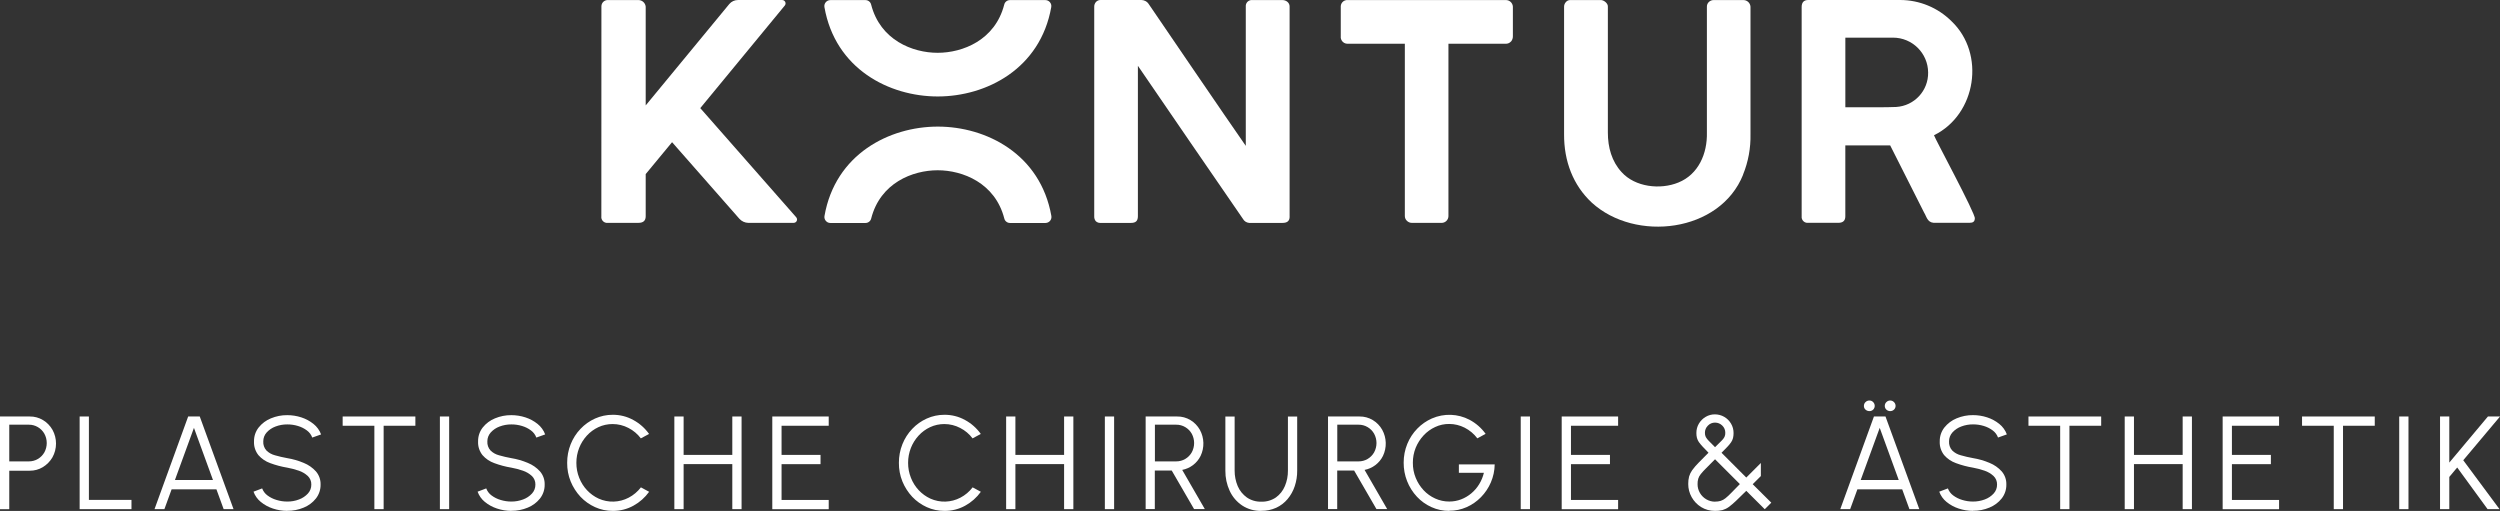 <svg xmlns="http://www.w3.org/2000/svg" id="uuid-3b271abb-5854-4990-8247-66a06ced54b7" viewBox="0 0 809.63 165.46"><rect x="0" y="0" width="809.63" height="165.46" fill="#333333" stroke="none"/><path d="m0,164.89v-30.01h9.6c1.52-.03,3.02.38,4.32,1.16,1.28.77,2.34,1.86,3.08,3.16,1.53,2.78,1.52,6.15-.02,8.92-.75,1.29-1.82,2.38-3.1,3.16-1.29.78-2.78,1.18-4.28,1.16H3v12.46H0v-.02Zm3-15.47h6.36c1.02,0,2.02-.26,2.9-.78.87-.51,1.6-1.24,2.1-2.12,1.04-1.89,1.04-4.19,0-6.08-.5-.88-1.23-1.61-2.1-2.12-.88-.52-1.88-.79-2.9-.78H3v11.89Z" style="fill:#fff;"></path><path d="m25.79,164.89v-30.01h3v27.01h13.79v3h-16.79Z" style="fill:#fff;"></path><path d="m60.97,134.88h3.72l10.94,30.01h-3.2l-2.34-6.42h-14.51l-2.34,6.42h-3.2l10.9-30.01h.02Zm-4.3,20.57h12.3l-6.16-16.89-6.16,16.89h.02Z" style="fill:#fff;"></path><path d="m93.02,165.45c-1.58,0-3.15-.26-4.64-.76-1.43-.47-2.76-1.19-3.92-2.14-1.08-.87-1.89-2.02-2.36-3.32l2.8-1.06c.34.91.94,1.71,1.72,2.28.88.66,1.88,1.15,2.94,1.46,1.11.34,2.27.52,3.44.52,1.31.02,2.62-.21,3.84-.68,1.1-.4,2.09-1.06,2.88-1.92.73-.79,1.12-1.83,1.1-2.9.03-1.05-.38-2.06-1.14-2.78-.84-.77-1.83-1.36-2.92-1.72-1.22-.42-2.47-.75-3.74-.98-1.88-.31-3.72-.8-5.5-1.46-1.48-.52-2.81-1.42-3.84-2.6-.99-1.26-1.5-2.84-1.42-4.44-.03-1.63.5-3.22,1.5-4.5,1.04-1.31,2.41-2.33,3.96-2.96,1.68-.7,3.48-1.06,5.3-1.04,1.55,0,3.09.24,4.56.72,1.43.46,2.77,1.18,3.94,2.12,1.11.89,1.97,2.06,2.46,3.4l-2.86,1.02c-.33-.92-.93-1.72-1.72-2.3-.88-.66-1.87-1.15-2.92-1.46-1.12-.34-2.29-.51-3.46-.5-1.3-.01-2.59.22-3.8.68-1.09.4-2.08,1.06-2.86,1.92-.71.79-1.11,1.82-1.1,2.88-.07,1.08.29,2.15,1.02,2.96.77.76,1.73,1.29,2.78,1.56,1.3.38,2.63.68,3.96.92,1.83.3,3.63.82,5.34,1.54,1.51.61,2.87,1.55,3.96,2.76,1.01,1.18,1.55,2.7,1.5,4.26.03,1.63-.5,3.21-1.5,4.5-1.04,1.31-2.41,2.33-3.96,2.96-1.69.71-3.51,1.06-5.34,1.04v.02Z" style="fill:#fff;"></path><path d="m134.52,134.88v3h-10.28v27.01h-3v-27.01h-10.27v-3h23.57-.02Z" style="fill:#fff;"></path><path d="m142.46,164.89v-30.01h3v30.01h-3Z" style="fill:#fff;"></path><path d="m165.59,165.45c-1.58,0-3.15-.26-4.64-.76-1.43-.47-2.76-1.19-3.92-2.14-1.08-.87-1.89-2.02-2.36-3.32l2.8-1.06c.34.91.94,1.71,1.72,2.28.88.66,1.88,1.15,2.94,1.46,1.11.34,2.27.52,3.44.52,1.31.01,2.61-.22,3.84-.68,1.1-.4,2.09-1.06,2.88-1.92.73-.79,1.12-1.83,1.1-2.9.03-1.05-.38-2.06-1.14-2.78-.84-.77-1.84-1.36-2.92-1.72-1.22-.42-2.47-.75-3.74-.98-1.88-.31-3.72-.8-5.5-1.46-1.48-.52-2.81-1.42-3.84-2.6-.99-1.26-1.5-2.84-1.42-4.44-.03-1.63.5-3.22,1.5-4.5,1.04-1.31,2.41-2.33,3.96-2.96,1.68-.7,3.48-1.06,5.3-1.04,1.55,0,3.09.24,4.56.72,1.43.46,2.77,1.18,3.94,2.12,1.11.89,1.97,2.06,2.46,3.4l-2.86,1.02c-.33-.92-.93-1.72-1.72-2.3-.88-.66-1.87-1.15-2.92-1.46-1.12-.34-2.29-.51-3.46-.5-1.3-.01-2.59.22-3.8.68-1.09.4-2.08,1.06-2.86,1.92-.71.79-1.11,1.82-1.1,2.88-.07,1.08.29,2.15,1.02,2.96.77.76,1.73,1.29,2.78,1.56,1.3.38,2.63.68,3.96.92,1.84.3,3.63.82,5.34,1.54,1.51.61,2.87,1.55,3.96,2.76,1.01,1.18,1.55,2.7,1.5,4.26.03,1.63-.5,3.21-1.5,4.5-1.04,1.31-2.41,2.33-3.96,2.96-1.69.71-3.51,1.06-5.34,1.04v.02Z" style="fill:#fff;"></path><path d="m198.42,165.45c-1.97.01-3.93-.4-5.72-1.22-1.77-.8-3.36-1.93-4.7-3.34-1.35-1.45-2.43-3.13-3.18-4.96-.78-1.92-1.16-3.97-1.14-6.04-.01-2.07.37-4.12,1.14-6.04.73-1.84,1.81-3.53,3.18-4.96,1.33-1.41,2.93-2.54,4.7-3.34,1.8-.81,3.75-1.23,5.72-1.22,2.34-.02,4.65.56,6.7,1.7,2.01,1.09,3.75,2.63,5.08,4.5l-2.66,1.44c-1.06-1.42-2.44-2.58-4.02-3.38-1.58-.83-3.34-1.26-5.12-1.26-1.59,0-3.16.33-4.6,1-1.41.66-2.69,1.59-3.74,2.74-1.07,1.17-1.92,2.52-2.5,4-.6,1.54-.91,3.17-.9,4.82-.01,1.67.3,3.32.92,4.86.58,1.48,1.43,2.84,2.52,4,1.07,1.14,2.34,2.07,3.76,2.72,3.12,1.41,6.72,1.29,9.74-.3,1.55-.81,2.9-1.95,3.96-3.34l2.66,1.44c-1.34,1.86-3.07,3.4-5.08,4.5-2.05,1.13-4.36,1.71-6.7,1.68h-.02Z" style="fill:#fff;"></path><path d="m237.16,134.88h3v30.01h-3v-14.59h-15.77v14.59h-3v-30.01h3v12.44h15.77v-12.44Z" style="fill:#fff;"></path><path d="m250.11,164.89v-30.01h18.27v3h-15.27v9.44h12.62v3h-12.62v11.59h15.27v3h-18.27v-.02Z" style="fill:#fff;"></path><path d="m305.85,165.45c-1.97.01-3.93-.4-5.72-1.22-1.77-.8-3.36-1.93-4.7-3.34-1.35-1.45-2.43-3.13-3.18-4.96-.78-1.92-1.16-3.97-1.14-6.04-.01-2.07.37-4.12,1.14-6.04.73-1.84,1.81-3.53,3.18-4.96,1.33-1.41,2.93-2.54,4.7-3.34,1.8-.81,3.75-1.23,5.72-1.22,2.34-.02,4.65.56,6.7,1.7,2.01,1.09,3.75,2.63,5.08,4.5l-2.66,1.44c-1.06-1.42-2.44-2.58-4.02-3.38-1.58-.83-3.34-1.26-5.12-1.26-1.59,0-3.16.33-4.6,1-1.41.66-2.69,1.59-3.74,2.74-1.07,1.17-1.92,2.52-2.5,4-.6,1.54-.91,3.17-.9,4.82-.01,1.67.3,3.32.92,4.86.58,1.48,1.43,2.84,2.52,4,1.07,1.14,2.34,2.07,3.76,2.72,3.12,1.41,6.72,1.29,9.74-.3,1.55-.81,2.9-1.95,3.96-3.34l2.66,1.44c-1.34,1.86-3.07,3.4-5.08,4.5-2.05,1.13-4.36,1.71-6.7,1.68h-.02Z" style="fill:#fff;"></path><path d="m344.61,134.88h3v30.01h-3v-14.59h-15.77v14.59h-3v-30.01h3v12.44h15.77v-12.44Z" style="fill:#fff;"></path><path d="m357.81,164.89v-30.01h3v30.01h-3Z" style="fill:#fff;"></path><path d="m371.02,164.89v-30.01h10.18c1.52-.03,3.02.38,4.32,1.16,1.28.77,2.33,1.86,3.06,3.16,1.43,2.61,1.52,5.75.24,8.44-.57,1.17-1.42,2.19-2.46,2.98-1.03.78-2.23,1.31-3.5,1.56l7.32,12.68h-3.48l-7.23-12.47h-5.48v12.47h-3l.02.02Zm3-15.47h6.92c1.02,0,2.02-.26,2.9-.78.87-.51,1.6-1.24,2.1-2.12,1.04-1.89,1.04-4.19,0-6.08-.5-.88-1.23-1.61-2.1-2.12-.88-.52-1.88-.79-2.9-.78h-6.92v11.89Z" style="fill:#fff;"></path><path d="m408.48,165.45c-2.21.06-4.38-.55-6.22-1.76-1.75-1.18-3.14-2.81-4.02-4.72-.95-2.06-1.43-4.31-1.4-6.58v-17.49h3v17.49c-.01,1.73.33,3.45,1,5.04.63,1.47,1.65,2.73,2.94,3.66,1.38.95,3.03,1.43,4.7,1.38,1.69.05,3.35-.43,4.74-1.38,1.29-.93,2.29-2.21,2.9-3.68.67-1.59,1-3.3.98-5.02v-17.49h3v17.49c.02,1.73-.25,3.44-.8,5.08-.5,1.52-1.29,2.93-2.32,4.16-1,1.19-2.25,2.15-3.66,2.8-1.53.69-3.19,1.03-4.86,1l.03.02Z" style="fill:#fff;"></path><path d="m430.08,164.89v-30.01h10.18c1.52-.03,3.02.38,4.32,1.16,1.28.77,2.33,1.86,3.06,3.16,1.43,2.61,1.52,5.75.24,8.44-.57,1.17-1.42,2.19-2.46,2.98-1.03.78-2.23,1.31-3.5,1.56l7.32,12.68h-3.48l-7.22-12.47h-5.48v12.47h-3l.02.02Zm3-15.47h6.92c1.02,0,2.02-.26,2.9-.78.87-.51,1.6-1.24,2.1-2.12,1.04-1.89,1.04-4.19,0-6.08-.5-.88-1.23-1.61-2.1-2.12-.88-.52-1.88-.79-2.9-.78h-6.92v11.89Z" style="fill:#fff;"></path><path d="m469.36,165.45c-1.99.02-3.97-.4-5.78-1.22-1.78-.8-3.37-1.94-4.7-3.36-2.79-2.99-4.33-6.94-4.3-11.03-.01-2.09.39-4.16,1.18-6.1.75-1.84,1.85-3.52,3.24-4.94,1.35-1.39,2.95-2.5,4.72-3.28,3.92-1.71,8.4-1.56,12.18.42,2.07,1.1,3.86,2.66,5.22,4.56l-2.68,1.46c-1.09-1.45-2.5-2.64-4.12-3.46-1.54-.78-3.24-1.2-4.96-1.2-1.58-.02-3.13.31-4.56.98-1.42.65-2.7,1.58-3.76,2.72-1.09,1.17-1.95,2.52-2.56,4-.62,1.55-.94,3.21-.92,4.88-.02,1.67.29,3.32.92,4.86.59,1.48,1.46,2.83,2.54,4,1.06,1.14,2.34,2.06,3.76,2.7,1.44.66,3,.99,4.58.98,1.31,0,2.6-.23,3.82-.7,1.21-.46,2.33-1.13,3.32-1.96,1-.84,1.86-1.84,2.54-2.96.7-1.14,1.21-2.38,1.52-3.68h-8.1v-2.72h11.6c-.03,2-.45,3.98-1.24,5.82-.76,1.78-1.85,3.4-3.2,4.78-1.33,1.37-2.91,2.47-4.66,3.24-1.77.78-3.69,1.18-5.62,1.16l.02.04Z" style="fill:#fff;"></path><path d="m492.49,164.89v-30.01h3v30.01h-3Z" style="fill:#fff;"></path><path d="m505.76,164.89v-30.01h18.27v3h-15.27v9.44h12.63v3h-12.63v11.59h15.27v3h-18.27v-.02Z" style="fill:#fff;"></path><path d="m555.42,165.45c-1.59.02-3.16-.41-4.52-1.24-1.28-.8-2.33-1.91-3.06-3.22-.73-1.3-1.11-2.77-1.1-4.26-.01-.82.08-1.63.28-2.42.22-.73.56-1.42,1-2.04.61-.83,1.28-1.61,2-2.34.86-.88,1.96-2,3.28-3.32-.78-.8-1.44-1.48-1.94-2.02-.43-.46-.83-.95-1.2-1.46-.27-.41-.47-.85-.6-1.32-.13-.52-.19-1.05-.18-1.58-.01-1.08.27-2.13.82-3.06.54-.9,1.29-1.65,2.2-2.18.9-.53,1.93-.81,2.98-.8,2.15,0,4.14,1.14,5.22,3,.55.93.83,1.98.82,3.06,0,.55-.05,1.09-.18,1.62-.13.49-.34.95-.62,1.36-.36.52-.76,1.01-1.2,1.46-.5.54-1.14,1.18-1.9,1.94l8.02,8.02,4.72-4.72v4.24l-2.64,2.64,6.02,5.98-2.12,2.12-5.98-5.96c-1.34,1.34-2.46,2.44-3.36,3.28-.74.71-1.52,1.37-2.34,1.98-.61.44-1.3.77-2.02.98-.8.19-1.62.28-2.44.26h.04Zm0-3c.62.01,1.23-.07,1.82-.24.56-.19,1.08-.47,1.54-.84.66-.53,1.28-1.11,1.86-1.72.72-.74,1.66-1.7,2.82-2.88l-8.04-8.04c-1.18,1.2-2.16,2.18-2.9,2.92-.61.59-1.19,1.22-1.72,1.88-.37.44-.65.95-.82,1.5-.16.57-.24,1.17-.22,1.76-.01,1.01.26,2.01.78,2.88.5.85,1.21,1.55,2.06,2.04.86.5,1.83.76,2.82.76v-.02Zm0-17.63c.92-.92,1.62-1.6,2.1-2.08.39-.35.71-.77.96-1.24.19-.42.28-.88.26-1.34.02-.89-.35-1.75-1-2.36-.62-.61-1.45-.94-2.32-.94-.88-.01-1.72.34-2.32.98-.62.61-.97,1.45-.96,2.32-.01.47.08.93.28,1.36.27.46.6.89.98,1.26.46.48,1.14,1.16,2.02,2.04h0Z" style="fill:#fff;"></path><path d="m606.9,134.88h3.72l10.95,30.01h-3.2l-2.34-6.42h-14.51l-2.34,6.42h-3.2l10.9-30.01h.03Zm-4.29,20.57h12.3l-6.16-16.89-6.16,16.89h.02Zm2.8-22.31c-.47,0-.92-.17-1.26-.48-.35-.31-.54-.76-.52-1.22,0-.46.18-.91.52-1.22.33-.34.79-.52,1.26-.52.46,0,.91.18,1.22.52.67.68.67,1.76,0,2.44-.33.32-.77.49-1.22.48Zm6.74,0c-.46,0-.91-.16-1.24-.48-.34-.31-.53-.76-.52-1.22,0-.46.18-.91.52-1.22.33-.34.77-.52,1.24-.52.46,0,.9.19,1.22.52.67.65.7,1.72.05,2.39-.02.02-.03.03-.05.05-.33.31-.76.48-1.22.48h0Z" style="fill:#fff;"></path><path d="m638.95,165.45c-1.58,0-3.15-.26-4.64-.76-1.43-.47-2.76-1.19-3.92-2.14-1.08-.87-1.89-2.02-2.36-3.32l2.8-1.06c.34.91.94,1.71,1.72,2.28.88.66,1.88,1.15,2.94,1.46,1.11.34,2.27.52,3.44.52,1.31.01,2.61-.22,3.84-.68,1.1-.4,2.09-1.06,2.88-1.92.73-.79,1.12-1.83,1.1-2.9.03-1.05-.38-2.06-1.14-2.78-.84-.77-1.84-1.36-2.92-1.72-1.22-.42-2.47-.75-3.74-.98-1.88-.31-3.72-.8-5.5-1.46-1.48-.52-2.81-1.42-3.84-2.6-.99-1.26-1.5-2.84-1.42-4.44-.03-1.63.5-3.22,1.5-4.5,1.05-1.31,2.41-2.34,3.97-2.97,1.68-.7,3.48-1.06,5.3-1.04,1.55,0,3.09.24,4.56.72,1.43.46,2.77,1.18,3.94,2.12,1.11.89,1.97,2.06,2.46,3.4l-2.86,1.02c-.33-.92-.93-1.72-1.72-2.3-.88-.66-1.87-1.15-2.92-1.46-1.12-.34-2.29-.51-3.46-.5-1.3-.01-2.59.22-3.8.68-1.09.4-2.08,1.06-2.86,1.92-.71.79-1.11,1.82-1.1,2.88-.07,1.08.29,2.15,1.02,2.96.77.76,1.73,1.29,2.78,1.56,1.3.38,2.63.68,3.96.92,1.84.3,3.63.82,5.34,1.54,1.51.61,2.87,1.55,3.96,2.76,1.01,1.18,1.55,2.7,1.5,4.26.03,1.63-.5,3.21-1.5,4.5-1.04,1.31-2.41,2.33-3.96,2.96-1.69.71-3.51,1.06-5.34,1.04v.02Z" style="fill:#fff;"></path><path d="m680.47,134.88v3h-10.28v27.01h-3v-27.01h-10.27v-3h23.57-.02Z" style="fill:#fff;"></path><path d="m706.86,134.88h3v30.01h-3v-14.59h-15.77v14.59h-3v-30.01h3v12.44h15.77v-12.44Z" style="fill:#fff;"></path><path d="m719.81,164.89v-30.01h18.27v3h-15.27v9.44h12.62v3h-12.62v11.59h15.27v3h-18.27v-.02Z" style="fill:#fff;"></path><path d="m769.07,134.88v3h-10.28v27.01h-3v-27.01h-10.27v-3h23.57-.02Z" style="fill:#fff;"></path><path d="m776.99,164.89v-30.01h3v30.01h-3Z" style="fill:#fff;"></path><path d="m809.49,164.89h-3.88l-9.84-13.49-2.56,3.06v10.43h-3v-30.01h3v14.93l12.51-14.93h3.92l-11.91,14.17,11.75,15.85h.02Z" style="fill:#fff;"></path><path d="m327.06,72.21c-.87-.01-1.62-.61-1.82-1.46-2.96-11.5-13.47-15.61-21.57-15.61s-18.59,4.08-21.53,15.61c-.2.85-.95,1.45-1.82,1.46h-11.43c-.57,0-1.1-.26-1.46-.7-.36-.43-.52-1-.42-1.56,3.48-19.99,20.95-28.95,36.7-28.95s33.25,8.94,36.78,28.95c.09.56-.06,1.13-.42,1.56-.37.44-.91.69-1.48.7h-11.53Z" style="fill:#fff;"></path><path d="m303.69,31.24c-15.75,0-33.21-8.94-36.7-28.95-.09-.56.06-1.13.43-1.56.37-.44.91-.69,1.48-.7h11.4c.87.01,1.62.61,1.82,1.46,2.94,11.5,13.43,15.61,21.53,15.61s18.61-4.08,21.57-15.61c.2-.85.95-1.45,1.83-1.46h11.5c.57,0,1.12.26,1.48.7.36.43.52,1,.42,1.56-3.52,19.99-21,28.95-36.77,28.95h.02Z" style="fill:#fff;"></path><path d="m564.48,56.57c1.7-4.17,2.52-8.64,2.42-13.14V2.16c-.09-1.25-1.17-2.2-2.42-2.14h-9.48c-.6-.01-1.18.22-1.6.64-.41.39-.63.94-.62,1.5v40.72c.18,6.86-2.74,13.61-9.24,16.23-5.84,2.4-14.01,1.5-18.39-3.38-3.14-3.4-4.46-7.96-4.44-12.85V2.16c.08-1.08-1.32-2.16-2.28-2.14h-9.9c-.56-.01-1.09.24-1.44.68-.36.4-.56.92-.56,1.46v41.26c-.06,8.78,2.92,16.57,8.98,22.21,14.09,12.87,41.5,9.7,49-9.06" style="fill:#fff;"></path><path d="m489.35,13.45c.4-.48.61-1.08.6-1.7V2.16c-.07-1.25-1.13-2.2-2.38-2.14h-51.12c-1.16-.08-2.16.8-2.24,1.95,0,.06,0,.12,0,.19v9.56c-.14,1.2.71,2.28,1.9,2.43.11.01.23.02.34.01h18.51v55.78c-.01.61.24,1.19.7,1.6.43.41.99.64,1.58.64h9.56c1.22.04,2.24-.92,2.28-2.14,0-.03,0-.07,0-.1V14.17h18.47c.67.04,1.33-.22,1.78-.72" style="fill:#fff;"></path><path d="m417.64,70.19V2.16c.02-.6-.24-1.17-.7-1.56-.47-.39-1.07-.59-1.68-.58h-9.68c-1.07-.11-2.03.68-2.13,1.75,0,.03,0,.06,0,.09v45.38c-5.08-7.24-31.09-45.4-31.43-45.92-.27-.43-.65-.77-1.1-1-.4-.2-.84-.31-1.28-.32h-13.13c-.6-.03-1.17.2-1.58.64-.38.43-.58.99-.56,1.56v67.89c-.03.56.15,1.11.5,1.54.43.41,1.03.62,1.62.56h9.78c1.56,0,2.22-.64,2.24-2.14V21.31c11.35,16.59,22.61,33.03,34.01,49.56.4.75,1.15,1.24,2,1.32h10.85c1.52,0,2.28-.66,2.28-2" style="fill:#fff;"></path><path d="m226.78,35.02L254.17,1.78c.38-.46.31-1.14-.15-1.52-.19-.16-.44-.25-.69-.25h-14.37c-1.07,0-2.09.48-2.78,1.3l-27.07,32.83V2.16c-.12-1.2-1.12-2.12-2.32-2.14h-9.88c-1.12-.06-2.08.8-2.14,1.93,0,.07,0,.14,0,.21l-.02,67.87c-.14,1.04.58,2,1.62,2.14.17.02.35.02.52,0h9.88c1.56,0,2.34-.7,2.34-2.14v-13.65l8.54-10.33,21.79,24.79c.74.83,1.8,1.32,2.92,1.34h14.67c.6,0,1.1-.47,1.1-1.08,0-.26-.09-.52-.26-.72l-31.09-35.37Z" style="fill:#fff;"></path><path d="m624.43,23.47c.1,5.89-4.46,10.81-10.34,11.17-1.92.18-14.29.06-16.47.1V12.19h15.41c6.26-.01,11.36,5.04,11.4,11.3m15.13,47.28c.32-1.4-13.05-26.11-13.23-26.97,13.73-6.74,16.73-26.43,5.66-36.94C627.57,2.46,621.58,0,615.34,0h-29.73c-1.42,0-2.14.76-2.14,2.28v67.79c-.11,1.04.65,1.98,1.69,2.09.15.02.3.01.45,0h9.76c1.48,0,2.24-.7,2.24-2.08v-22.99h14.53l11,21.79c.78,1.22.98,3.1,3.08,3.28h11.62c1.14,0,1.7-.42,1.7-1.42v.04Z" style="fill:#fff;"></path></svg>